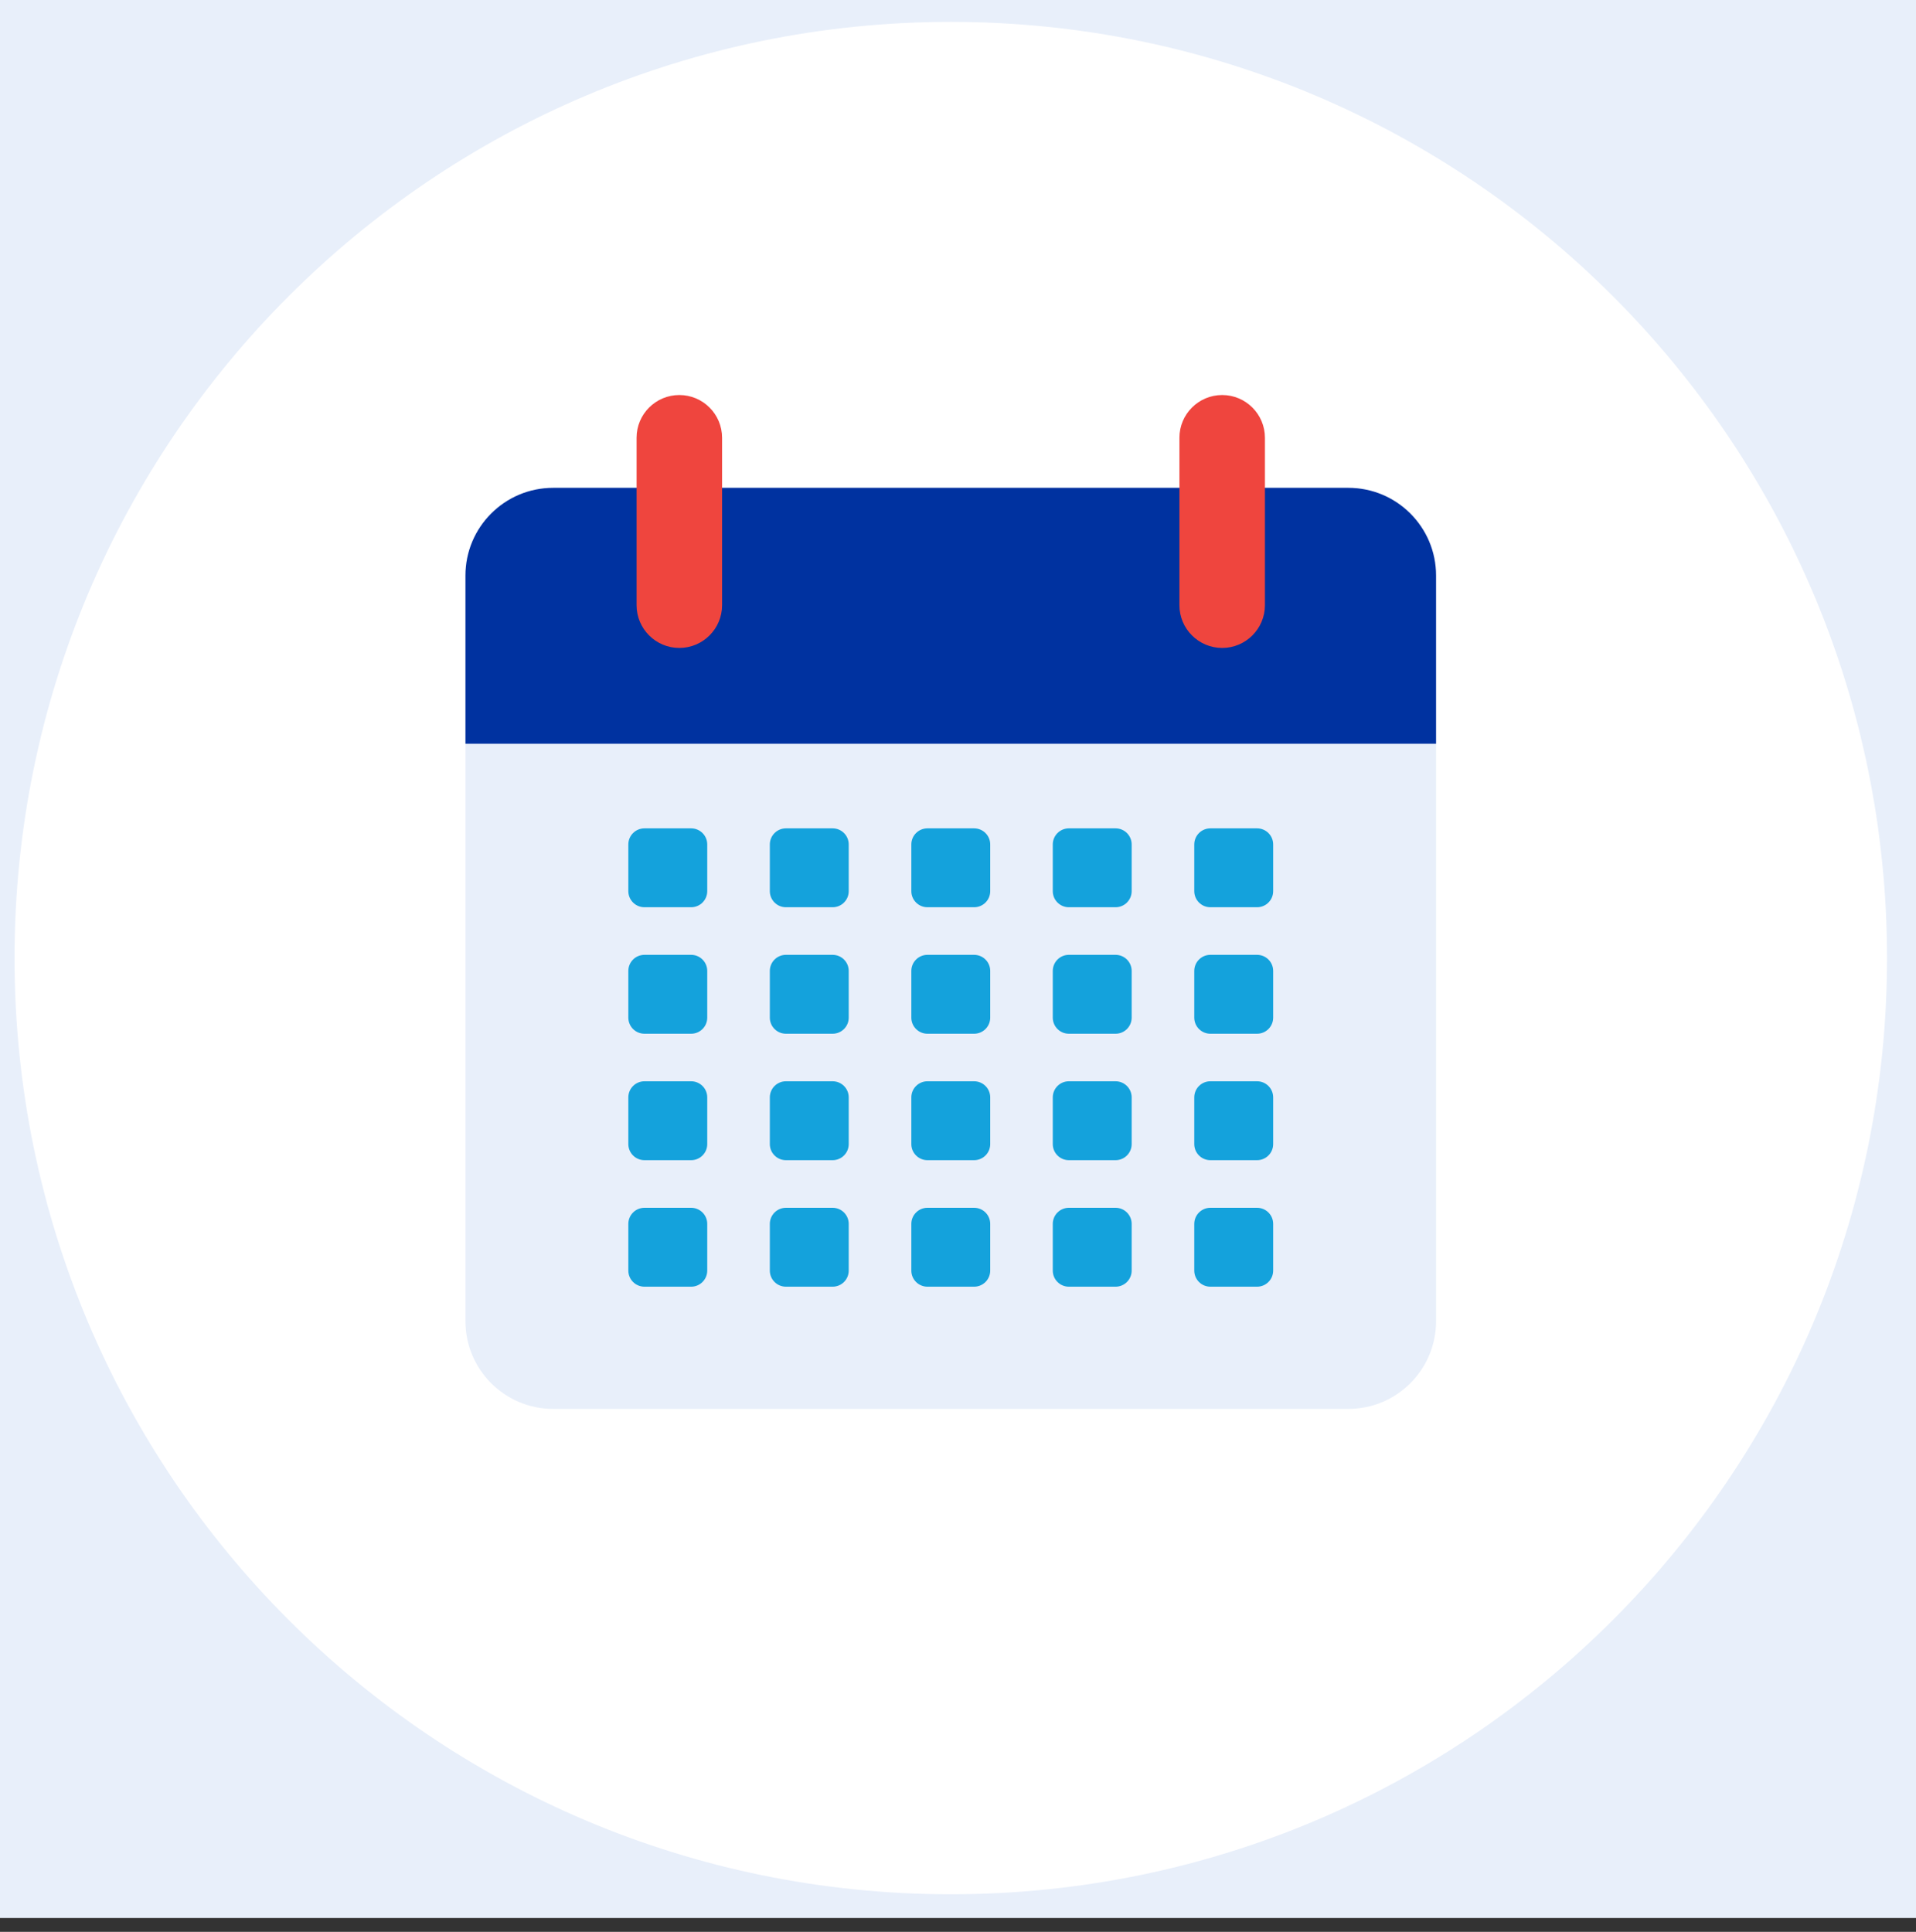 <svg width="120" height="121" viewBox="0 0 120 121" fill="none" xmlns="http://www.w3.org/2000/svg">
<rect x="0" y="0" width="120" height="121" fill="#333333" stroke="none"/>
<g clip-path="url(#clip0_872_15237)">
<path d="M120 0H0V120.13H120V0Z" fill="#E8EFFA"/>
<path d="M59.548 1.371C91.932 1.371 118.185 27.624 118.185 60.008C118.185 92.392 91.932 118.645 59.548 118.645C27.164 118.645 0.911 92.392 0.911 60.008C0.911 27.624 27.162 1.371 59.548 1.371Z" fill="white"/>
<path d="M89.941 36.047V82.752C89.941 85.787 87.478 88.245 84.448 88.245H34.645C31.615 88.245 29.152 85.787 29.152 82.752V36.047C29.152 33.013 31.615 30.555 34.645 30.555H84.448C87.478 30.555 89.941 33.013 89.941 36.047Z" fill="#E8EFFA"/>
<path d="M89.941 36.047V46.581H29.152V36.047C29.152 33.013 31.615 30.555 34.645 30.555H84.448C87.478 30.555 89.941 33.013 89.941 36.047Z" fill="#0032A0"/>
<path d="M45.224 27.42C45.224 25.941 44.025 24.742 42.547 24.742C41.068 24.742 39.869 25.941 39.869 27.42V37.904C39.869 39.383 41.068 40.582 42.547 40.582C44.025 40.582 45.224 39.383 45.224 37.904V27.42Z" fill="#EF453E"/>
<path d="M79.223 27.42C79.223 25.941 78.024 24.742 76.546 24.742C75.067 24.742 73.868 25.941 73.868 27.42V37.904C73.868 39.383 75.067 40.582 76.546 40.582C78.024 40.582 79.223 39.383 79.223 37.904V27.42Z" fill="#EF453E"/>
<path d="M43.287 51.883H40.362C39.805 51.883 39.353 52.334 39.353 52.891V55.816C39.353 56.373 39.805 56.824 40.362 56.824H43.287C43.843 56.824 44.295 56.373 44.295 55.816V52.891C44.295 52.334 43.843 51.883 43.287 51.883Z" fill="#14A2DC"/>
<path d="M52.148 51.883H49.223C48.666 51.883 48.215 52.334 48.215 52.891V55.816C48.215 56.373 48.666 56.824 49.223 56.824H52.148C52.705 56.824 53.156 56.373 53.156 55.816V52.891C53.156 52.334 52.705 51.883 52.148 51.883Z" fill="#14A2DC"/>
<path d="M61.01 51.883H58.085C57.529 51.883 57.077 52.334 57.077 52.891V55.816C57.077 56.373 57.529 56.824 58.085 56.824H61.01C61.567 56.824 62.018 56.373 62.018 55.816V52.891C62.018 52.334 61.567 51.883 61.01 51.883Z" fill="#14A2DC"/>
<path d="M69.869 51.883H66.944C66.387 51.883 65.936 52.334 65.936 52.891V55.816C65.936 56.373 66.387 56.824 66.944 56.824H69.869C70.425 56.824 70.877 56.373 70.877 55.816V52.891C70.877 52.334 70.425 51.883 69.869 51.883Z" fill="#14A2DC"/>
<path d="M78.731 51.883H75.806C75.249 51.883 74.798 52.334 74.798 52.891V55.816C74.798 56.373 75.249 56.824 75.806 56.824H78.731C79.288 56.824 79.739 56.373 79.739 55.816V52.891C79.739 52.334 79.288 51.883 78.731 51.883Z" fill="#14A2DC"/>
<path d="M43.287 59.805H40.362C39.805 59.805 39.353 60.256 39.353 60.813V63.738C39.353 64.295 39.805 64.746 40.362 64.746H43.287C43.843 64.746 44.295 64.295 44.295 63.738V60.813C44.295 60.256 43.843 59.805 43.287 59.805Z" fill="#14A2DC"/>
<path d="M52.148 59.805H49.223C48.666 59.805 48.215 60.256 48.215 60.813V63.738C48.215 64.295 48.666 64.746 49.223 64.746H52.148C52.705 64.746 53.156 64.295 53.156 63.738V60.813C53.156 60.256 52.705 59.805 52.148 59.805Z" fill="#14A2DC"/>
<path d="M61.01 59.805H58.085C57.529 59.805 57.077 60.256 57.077 60.813V63.738C57.077 64.295 57.529 64.746 58.085 64.746H61.01C61.567 64.746 62.018 64.295 62.018 63.738V60.813C62.018 60.256 61.567 59.805 61.01 59.805Z" fill="#14A2DC"/>
<path d="M69.869 59.805H66.944C66.387 59.805 65.936 60.256 65.936 60.813V63.738C65.936 64.295 66.387 64.746 66.944 64.746H69.869C70.425 64.746 70.877 64.295 70.877 63.738V60.813C70.877 60.256 70.425 59.805 69.869 59.805Z" fill="#14A2DC"/>
<path d="M78.731 59.805H75.806C75.249 59.805 74.798 60.256 74.798 60.813V63.738C74.798 64.295 75.249 64.746 75.806 64.746H78.731C79.288 64.746 79.739 64.295 79.739 63.738V60.813C79.739 60.256 79.288 59.805 78.731 59.805Z" fill="#14A2DC"/>
<path d="M43.287 67.725H40.362C39.805 67.725 39.353 68.176 39.353 68.733V71.658C39.353 72.215 39.805 72.666 40.362 72.666H43.287C43.843 72.666 44.295 72.215 44.295 71.658V68.733C44.295 68.176 43.843 67.725 43.287 67.725Z" fill="#14A2DC"/>
<path d="M52.148 67.725H49.223C48.666 67.725 48.215 68.176 48.215 68.733V71.658C48.215 72.215 48.666 72.666 49.223 72.666H52.148C52.705 72.666 53.156 72.215 53.156 71.658V68.733C53.156 68.176 52.705 67.725 52.148 67.725Z" fill="#14A2DC"/>
<path d="M61.01 67.725H58.085C57.529 67.725 57.077 68.176 57.077 68.733V71.658C57.077 72.215 57.529 72.666 58.085 72.666H61.01C61.567 72.666 62.018 72.215 62.018 71.658V68.733C62.018 68.176 61.567 67.725 61.01 67.725Z" fill="#14A2DC"/>
<path d="M69.869 67.725H66.944C66.387 67.725 65.936 68.176 65.936 68.733V71.658C65.936 72.215 66.387 72.666 66.944 72.666H69.869C70.425 72.666 70.877 72.215 70.877 71.658V68.733C70.877 68.176 70.425 67.725 69.869 67.725Z" fill="#14A2DC"/>
<path d="M78.731 67.725H75.806C75.249 67.725 74.798 68.176 74.798 68.733V71.658C74.798 72.215 75.249 72.666 75.806 72.666H78.731C79.288 72.666 79.739 72.215 79.739 71.658V68.733C79.739 68.176 79.288 67.725 78.731 67.725Z" fill="#14A2DC"/>
<path d="M43.287 75.648H40.362C39.805 75.648 39.353 76.1 39.353 76.657V79.582C39.353 80.138 39.805 80.59 40.362 80.59H43.287C43.843 80.59 44.295 80.138 44.295 79.582V76.657C44.295 76.1 43.843 75.648 43.287 75.648Z" fill="#14A2DC"/>
<path d="M52.148 75.648H49.223C48.666 75.648 48.215 76.1 48.215 76.657V79.582C48.215 80.138 48.666 80.59 49.223 80.59H52.148C52.705 80.59 53.156 80.138 53.156 79.582V76.657C53.156 76.1 52.705 75.648 52.148 75.648Z" fill="#14A2DC"/>
<path d="M61.01 75.648H58.085C57.529 75.648 57.077 76.1 57.077 76.657V79.582C57.077 80.138 57.529 80.59 58.085 80.59H61.01C61.567 80.59 62.018 80.138 62.018 79.582V76.657C62.018 76.1 61.567 75.648 61.01 75.648Z" fill="#14A2DC"/>
<path d="M69.869 75.648H66.944C66.387 75.648 65.936 76.1 65.936 76.657V79.582C65.936 80.138 66.387 80.59 66.944 80.59H69.869C70.425 80.59 70.877 80.138 70.877 79.582V76.657C70.877 76.1 70.425 75.648 69.869 75.648Z" fill="#14A2DC"/>
<path d="M78.731 75.648H75.806C75.249 75.648 74.798 76.1 74.798 76.657V79.582C74.798 80.138 75.249 80.59 75.806 80.59H78.731C79.288 80.59 79.739 80.138 79.739 79.582V76.657C79.739 76.1 79.288 75.648 78.731 75.648Z" fill="#14A2DC"/>
</g>
<defs>
<clipPath id="clip0_872_15237">
<rect width="120" height="120.13" fill="white"/>
</clipPath>
</defs>
</svg>
